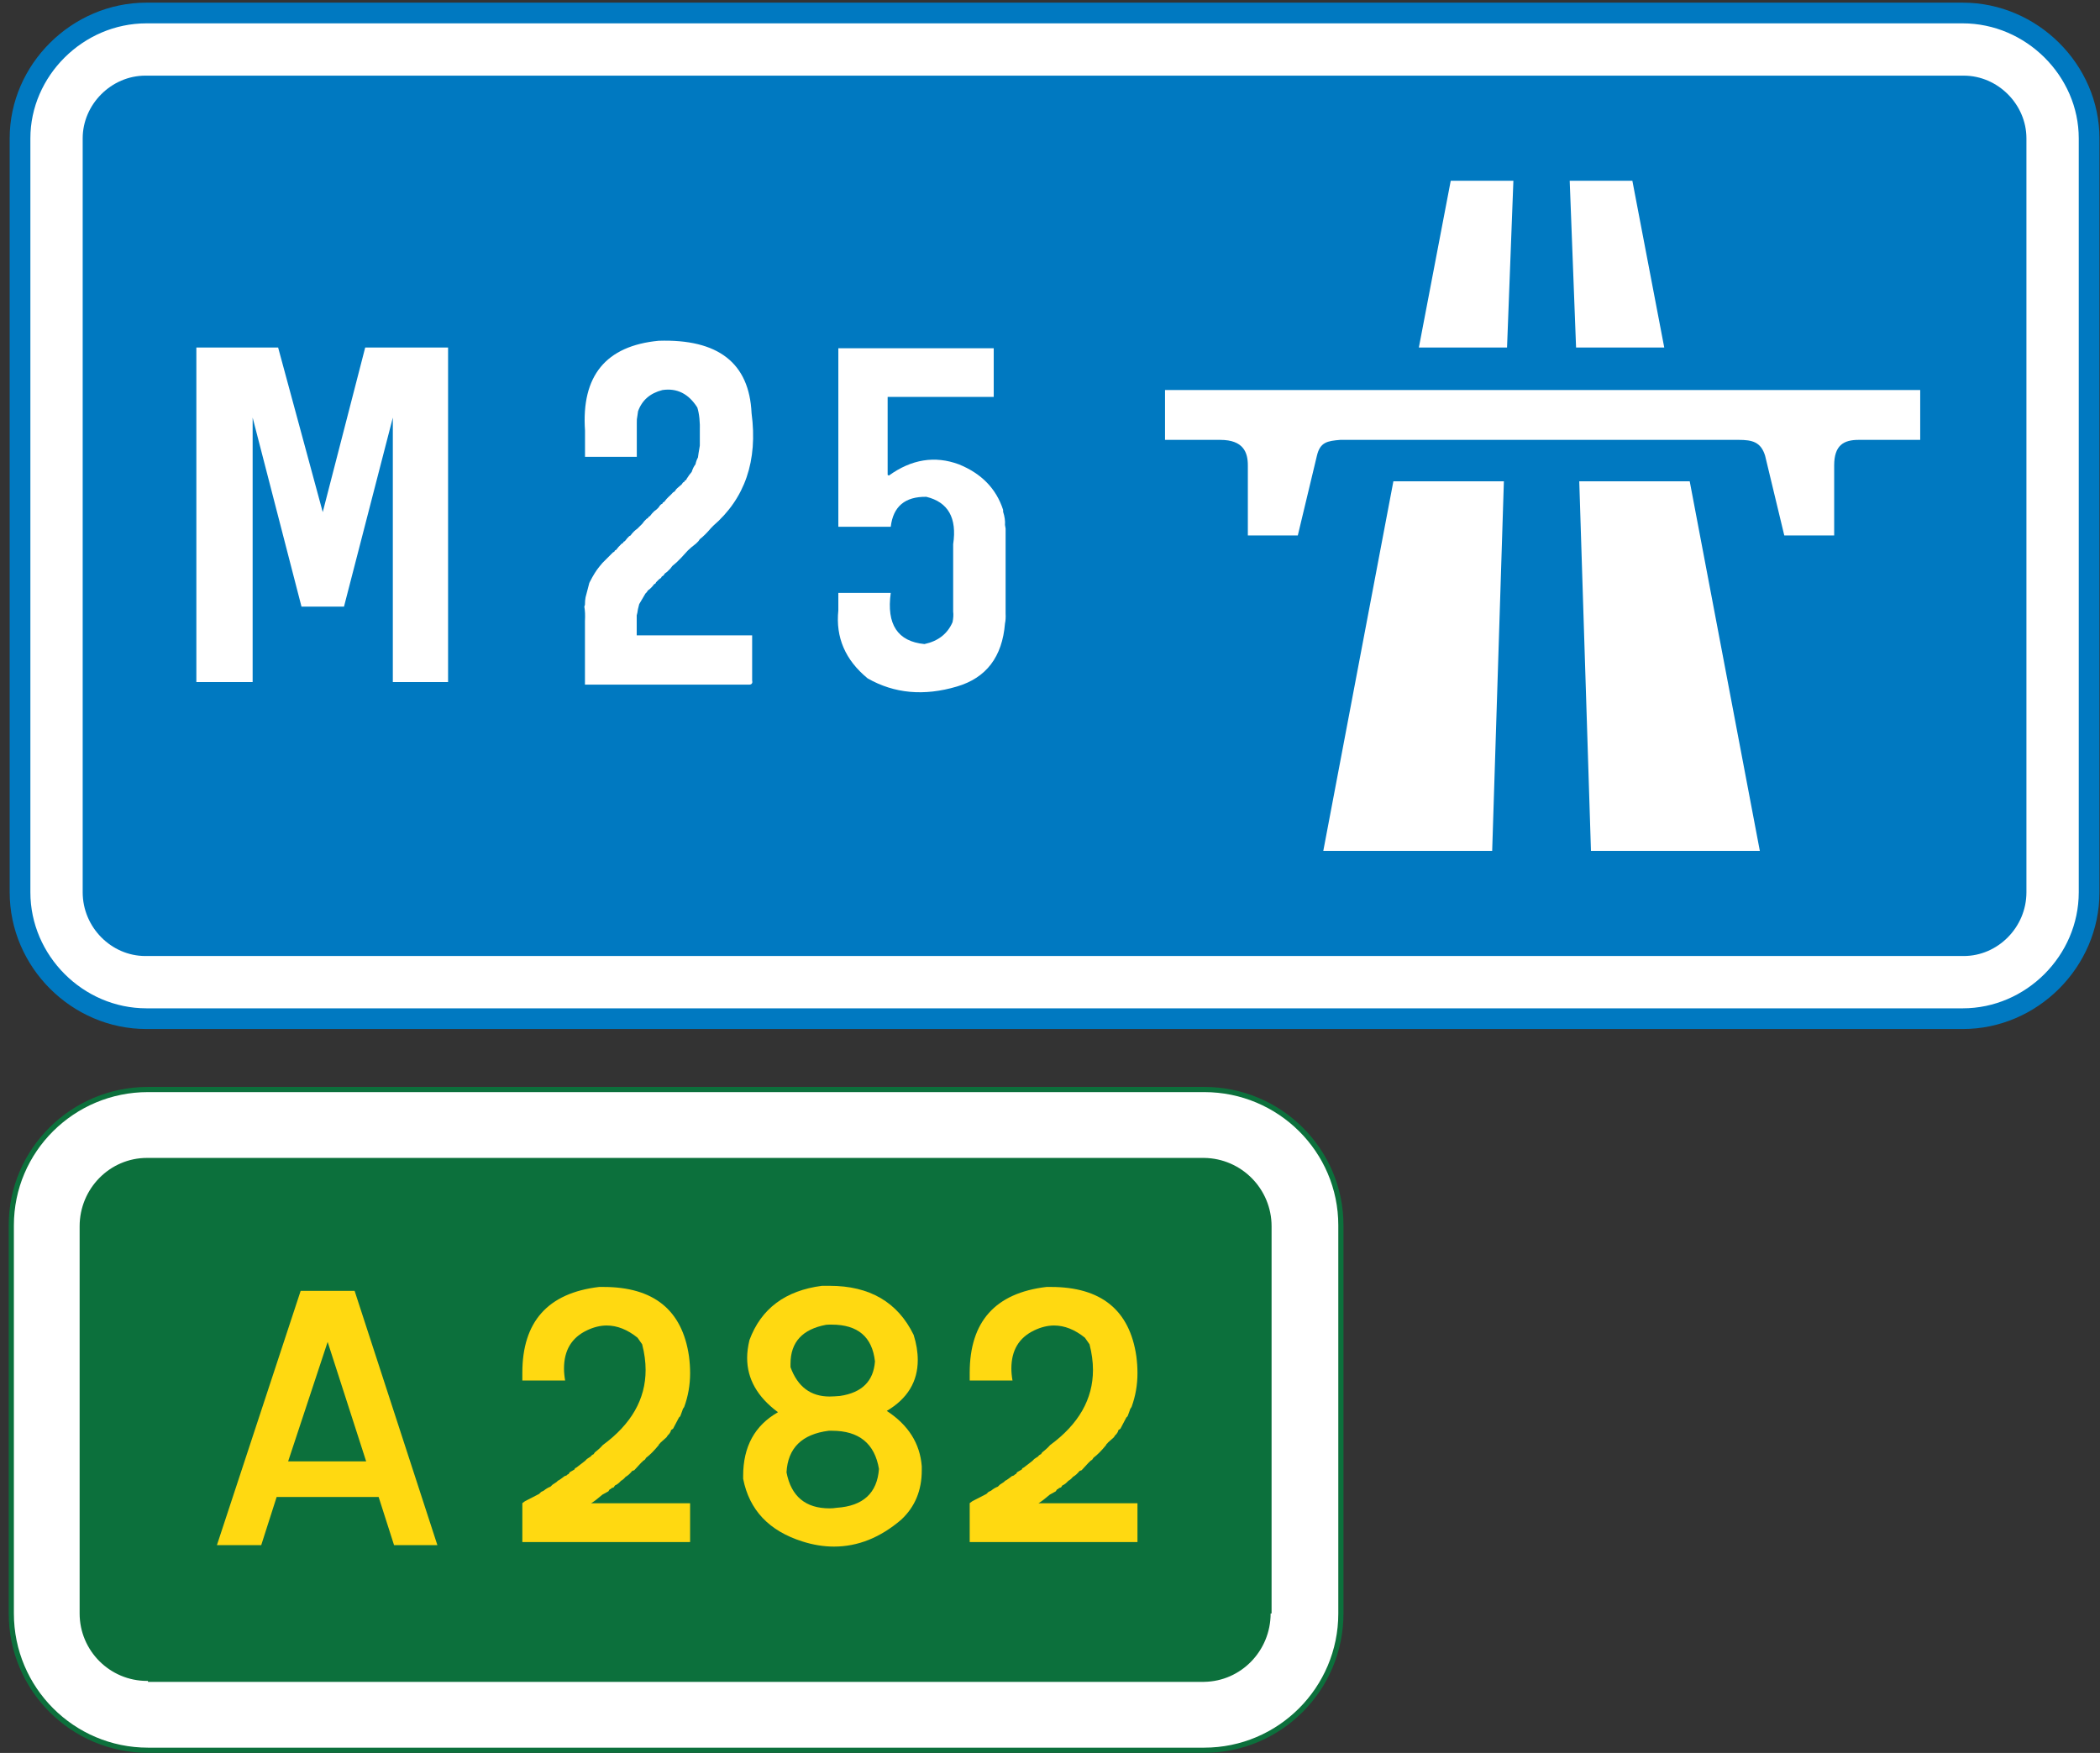 <?xml version="1.0" encoding="utf-8"?>
<!-- Generator: Adobe Illustrator 11 Build 196, SVG Export Plug-In  -->
<!DOCTYPE svg PUBLIC "-//W3C//DTD SVG 1.0//EN"    "http://www.w3.org/TR/2001/REC-SVG-20010904/DTD/svg10.dtd">
<svg  xmlns="http://www.w3.org/2000/svg" xmlns:xlink="http://www.w3.org/1999/xlink" xmlns:a="http://ns.adobe.com/AdobeSVGViewerExtensions/3.0/"
	 width="230" height="192" viewBox="-0.953 -0.291 230 192" xml:space="preserve">
	<rect x="-0.953" y="-0.291" width="230" height="192" fill="#333333" stroke="none"/>
	<defs>
	</defs>
	<g>
		<path id="White_border_4_" fill="#FFFFFF" stroke="#0079C1" stroke-width="2.268" stroke-miterlimit="10" d="M15.084,111.283
			c-7.561,0-13.844-6.28-13.844-13.846v-82.58c0-7.444,6.283-13.724,13.844-13.724H214.01c7.561,0,13.844,6.28,13.844,13.724v82.582
			c0,7.563-6.283,13.845-13.844,13.845L15.084,111.283L15.084,111.283z"/>
		<path id="Blue_2_" fill="#0079C1" d="M14.967,104.42c-3.723,0-6.864-3.141-6.864-6.98V14.858c0-3.722,3.141-6.864,6.864-6.864
			h199.158c3.727,0,6.864,3.142,6.864,6.864v82.582c0,3.841-3.139,6.98-6.864,6.98H14.967"/>
		<polyline fill="#FFFFFF" points="157.937,19.507 164.799,19.507 164.104,37.77 154.447,37.77 157.937,19.507 "/>
		<polyline fill="#FFFFFF" points="151.655,52.427 163.758,52.427 162.476,92.906 143.979,92.906 151.655,52.427 "/>
		<polyline fill="#FFFFFF" points="177.83,19.507 170.967,19.507 171.664,37.77 181.321,37.77 177.83,19.507 "/>
		<polyline fill="#FFFFFF" points="184.112,52.427 172.014,52.427 173.295,92.906 191.791,92.906 184.112,52.427 "/>
		<path fill="#FFFFFF" d="M199.933,50.683v7.674h-5.464l-2.098-8.726c-0.464-1.511-1.395-1.744-2.904-1.744H145.84
			c-1.397,0.118-2.211,0.233-2.562,1.744l-2.091,8.726h-5.471v-7.674c0-1.397-0.463-2.795-3.021-2.795h-6.05v-5.462h82.711v5.462
			h-6.747C200.981,47.888,199.933,48.472,199.933,50.683"/>
		<path fill="#FFFFFF" d="M81.361,44.96c0.695,5.219-0.718,9.343-4.238,12.373c-0.046,0.08-0.092,0.125-0.137,0.137
			c-0.479,0.57-0.912,1.003-1.299,1.3l-0.137,0.205l-0.137,0.137l-0.137,0.137C74.9,59.533,74.604,59.783,74.387,60l-0.752,0.82
			l-0.205,0.205l-0.273,0.272l-0.479,0.41l-0.205,0.272l-0.205,0.205l-0.137,0.138l-0.273,0.204l-0.137,0.205l-0.205,0.138
			l-0.068,0.137l-0.205,0.138l-0.342,0.342l-0.068,0.137l-0.137,0.068c-0.229,0.308-0.456,0.535-0.684,0.684l-0.137,0.205
			l-0.137,0.137l-0.684,1.162l-0.137,0.547l-0.068,0.41l-0.068,0.273v2.188h0.957h0.205h0.342h0.205h0.273h0.205h1.367h1.162h0.547
			h0.479h0.273h0.205h1.367h0.273h0.205h1.23h0.889h0.273H80.4h0.205h0.82v4.922c0.068,0.285-0.023,0.444-0.273,0.479h-0.479h-0.479
			h-0.205h-0.205h-0.889H78.69h-0.342h-0.205h-0.273h-0.205h-1.367h-0.542h-0.957h-0.205h-0.342h-0.205h-0.273h-0.205h-1.367h-1.162
			h-0.205h-0.82h-0.273h-0.205H68.17h-0.273h-0.205h-1.23h-0.889H65.3h-1.162h-0.205h-0.82v-1.162v-0.41v-0.957v-0.342v-2.119
			v-0.957v-0.819v-0.205c0.034-0.615,0.012-1.14-0.068-1.572l0.068-0.205c0-0.33,0.022-0.604,0.068-0.82l0.41-1.572l0.068-0.137
			c0.354-0.695,0.695-1.242,1.025-1.641l0.342-0.41l0.889-0.889l0.137-0.138l0.137-0.137l0.137-0.067l0.068-0.138l0.137-0.067
			c0.171-0.229,0.33-0.41,0.479-0.548l0.137-0.137l0.137-0.067l0.068-0.138l0.137-0.067c0.171-0.229,0.33-0.41,0.479-0.547
			l0.137-0.068c0.228-0.318,0.479-0.569,0.752-0.752l0.273-0.273l0.273-0.273l0.205-0.272l0.137-0.137l0.137-0.137l0.137-0.068
			l0.068-0.137l0.137-0.068c0.171-0.228,0.33-0.41,0.479-0.547l0.273-0.205l0.205-0.205l0.137-0.205l0.137-0.137l0.137-0.068
			l0.068-0.137l0.137-0.068c0.171-0.228,0.33-0.41,0.479-0.547c0.193-0.171,0.354-0.33,0.479-0.479l0.205-0.137l0.137-0.205
			l0.137-0.137l0.479-0.41l0.137-0.205l0.137-0.068l0.068-0.137l0.137-0.068l0.068-0.137c0.193-0.308,0.376-0.559,0.547-0.752
			c0.113-0.354,0.25-0.627,0.41-0.82c0.068-0.308,0.159-0.559,0.273-0.752l0.068-0.479l0.137-0.82V48.31v-0.205v-0.547v-0.547
			c0.034-1.07-0.057-1.959-0.273-2.666c-0.957-1.516-2.233-2.153-3.828-1.914c-1.345,0.342-2.233,1.117-2.666,2.324l-0.068,0.479
			c-0.057,0.273-0.08,0.524-0.068,0.752v3.76h-2.119h-0.957h-0.205h-0.342h-0.205h-0.273h-0.205H63.12v-0.273v-0.205v-0.342V48.72
			v-0.272v-0.205v-1.367c-0.41-6.004,2.278-9.285,8.066-9.844C77.715,36.825,81.11,39.469,81.361,44.96z"/>
		<path fill="#FFFFFF" d="M91.138,37.851h1.23h1.367h0.547h0.547h0.547h0.547h1.367h0.205h0.205h2.119h0.479h0.41h0.479h0.41h0.342
			h0.41h0.273h1.23h0.752h0.273h0.273h0.273h0.273h1.162h0.205h0.82v5.332h-0.684h-0.273h-0.205h-1.367h-1.162h-0.205h-0.82h-0.273
			h-0.205h-1.367h-0.273h-0.205h-1.23h-0.889h-0.273H97.29h-0.205h-0.82v8.545l0.137,0.068c2.483-1.789,5.035-2.199,7.656-1.23
			c2.483,1.003,4.102,2.666,4.854,4.99v0.205c0.171,0.535,0.239,1.015,0.205,1.437l0.068,0.41v9.297
			c0.022,0.422,0,0.785-0.068,1.094c-0.297,3.657-2.051,5.959-5.264,6.904c-3.601,1.07-6.859,0.773-9.775-0.889
			c-2.449-2.006-3.521-4.488-3.213-7.451v-0.547v-1.367h0.957h0.205h1.23h0.889h0.273h1.162h0.205h0.82
			c-0.479,3.451,0.752,5.319,3.691,5.604c1.492-0.317,2.518-1.116,3.076-2.394c0.091-0.443,0.113-0.832,0.068-1.161v-0.41v-0.205
			v-1.367v-0.889v-0.272v-1.23V62.05v-0.272v-0.273v-1.162v-0.205v-0.82c0.433-2.882-0.547-4.613-2.939-5.194
			c-2.336-0.034-3.635,1.06-3.896,3.28h-0.957h-0.205h-1.23h-0.889h-0.273H91.89h-0.205h-0.82v-0.547v-0.272v-1.23v-0.479v-0.273
			v-1.23v-1.367v-0.547V50.91v-0.55v-0.547v-1.367v-0.205v-0.205v-2.119v-0.479v-0.41V44.55v-0.41v-0.342v-0.41v-0.273v-1.23v-0.752
			V40.86v-0.273v-0.273v-0.273v-1.162v-0.205v-0.82h0.273V37.851z"/>
		<polyline id="M_2_" fill="#FFFFFF" points="48.122,51.264 48.122,37.77 39.046,37.77 34.395,55.799 29.508,37.77 20.553,37.77 
			20.553,74.41 26.717,74.41 26.717,45.448 32.067,66.15 36.723,66.15 42.071,45.448 42.071,74.41 48.122,74.41 48.122,51.264 "/>
		
			<path id="White_border_2_" fill="#FFFFFF" stroke="#0C703C" stroke-width="0.567" stroke-linecap="round" stroke-linejoin="bevel" stroke-miterlimit="10" d="
			M15.252,119.042L15.252,119.042c-8.259,0-14.968,6.665-14.968,14.877c0,0.034,0,0.069,0,0.105v42.405
			c0,8.271,6.709,14.982,14.968,14.982h115.683c8.265,0,14.971-6.712,14.971-14.982v-42.405c0-0.036,0-0.071,0-0.105
			c0-8.212-6.706-14.877-14.971-14.877H15.252z"/>
		<path id="Green_1_" fill-rule="evenodd" clip-rule="evenodd" fill="#0C703C" d="M15.149,126.639l0.103-0.105
			c-0.034,0-0.068,0-0.103,0c-4.074,0-7.381,3.357-7.381,7.491v42.405c0,4.075,3.307,7.387,7.381,7.387c0.035,0,0.069,0,0.103-0.003
			v0.107h115.683l-0.003-0.003c4.036-0.056,7.278-3.392,7.278-7.488h0.105v-42.405c0-4.095-3.287-7.433-7.381-7.491H15.252"/>
		<path fill="#FFD911" d="M74.506,148.25c0.041,0.314,0.072,0.627,0.094,0.939c0.021,0.312,0.031,0.619,0.031,0.92
			c0,1.289-0.216,2.521-0.646,3.701l-0.144,0.217l-0.072,0.217l-0.215,0.578l-0.144,0.145l-0.646,1.229l-0.216,0.143l-0.072,0.217
			l-0.144,0.217l-0.144,0.145l-0.144,0.217l-0.646,0.578c-0.048,0.084-0.096,0.133-0.144,0.145L71.183,158
			c-0.503,0.613-0.958,1.07-1.364,1.371l-0.146,0.217l-0.218,0.145c-0.049,0.086-0.097,0.133-0.146,0.145l-0.799,0.867l-0.218,0.072
			c-0.242,0.301-0.484,0.518-0.727,0.65c-0.17,0.205-0.339,0.35-0.508,0.434c-0.219,0.252-0.437,0.42-0.654,0.504l-0.145,0.217
			l-0.218,0.072c-0.061,0.086-0.134,0.133-0.219,0.145l-0.145,0.217l-0.654,0.361c-0.242,0.205-0.467,0.389-0.672,0.551
			c-0.206,0.162-0.394,0.293-0.562,0.389h10.841v4.25H56.256v-4.26l0.294-0.217l1.541-0.793l0.221-0.217l0.294-0.145
			c0.232-0.193,0.477-0.338,0.733-0.434l0.221-0.217l0.44-0.289l0.146-0.145l0.147-0.072c0.122-0.084,0.232-0.162,0.33-0.234
			s0.183-0.137,0.257-0.197l0.216-0.072c0.06-0.084,0.132-0.133,0.216-0.145l0.145-0.217l0.504-0.289l0.072-0.145l0.144-0.072
			l0.937-0.721l0.216-0.217l0.432-0.289c0.048-0.084,0.096-0.133,0.145-0.145c0.048-0.049,0.09-0.072,0.126-0.072h0.018l0.145-0.217
			c0.359-0.277,0.647-0.541,0.864-0.795c3.132-2.297,4.698-5.039,4.698-8.229c0-0.902-0.127-1.842-0.379-2.816l-0.506-0.721
			c-1.107-0.891-2.233-1.336-3.376-1.336c-0.711,0-1.439,0.18-2.186,0.541c-1.661,0.795-2.491,2.186-2.491,4.17
			c0,0.408,0.041,0.848,0.125,1.316h-4.688c0-0.145,0-0.281,0-0.414v-0.434c0-5.607,2.803-8.74,8.41-9.402h0.471
			C70.646,140.668,73.77,143.195,74.506,148.25z"/>
		<path fill="#FFD911" d="M99.113,145.918c0.301,0.953,0.451,1.871,0.451,2.752c0,2.377-1.131,4.234-3.394,5.574
			c2.361,1.541,3.638,3.562,3.832,6.066c0,0.072,0,0.148,0,0.227s0,0.152,0,0.225c0,2.203-0.752,4.004-2.254,5.4
			c-2.295,1.963-4.748,2.943-7.356,2.943c-1.143,0-2.296-0.188-3.461-0.561c-3.654-1.154-5.818-3.441-6.491-6.861v-0.326
			c0-3.201,1.271-5.523,3.814-6.969c-2.252-1.668-3.377-3.648-3.377-5.945c0-0.604,0.084-1.256,0.253-1.957
			c1.275-3.443,3.924-5.424,7.944-5.943c0.145,0,0.285,0,0.424,0s0.273,0,0.406,0C94.298,140.543,97.367,142.334,99.113,145.918z
			 M85.189,160.975c0.506,2.629,2.079,3.943,4.719,3.943c0.133,0,0.262-0.006,0.389-0.016s0.256-0.025,0.389-0.047
			c2.893-0.191,4.436-1.611,4.629-4.256c-0.471-2.787-2.188-4.182-5.153-4.182h-0.343C86.877,156.791,85.334,158.311,85.189,160.975
			z M85.627,149.455c0.783,2.143,2.21,3.213,4.282,3.213c0.18,0,0.363-0.006,0.551-0.02c0.187-0.012,0.382-0.025,0.587-0.043
			c2.396-0.352,3.674-1.615,3.83-3.789c-0.301-2.682-1.879-4.023-4.733-4.023c-0.097,0-0.196,0-0.298,0
			c-0.103,0-0.208,0.006-0.316,0.018c-2.602,0.484-3.902,1.906-3.902,4.264V149.455z"/>
		<path fill="#FFD911" d="M123.502,148.25c0.041,0.314,0.072,0.627,0.094,0.939c0.02,0.312,0.031,0.619,0.031,0.92
			c0,1.289-0.217,2.521-0.646,3.701l-0.145,0.217l-0.072,0.217l-0.215,0.578l-0.143,0.145l-0.646,1.229l-0.217,0.143l-0.072,0.217
			l-0.143,0.217l-0.145,0.145l-0.143,0.217l-0.646,0.578c-0.049,0.084-0.096,0.133-0.145,0.145L120.178,158
			c-0.502,0.613-0.957,1.07-1.363,1.371l-0.146,0.217l-0.217,0.145c-0.049,0.086-0.098,0.133-0.146,0.145l-0.799,0.867l-0.217,0.072
			c-0.242,0.301-0.484,0.518-0.727,0.65c-0.17,0.205-0.34,0.35-0.508,0.434c-0.219,0.252-0.438,0.42-0.654,0.504l-0.145,0.217
			l-0.218,0.072c-0.061,0.086-0.134,0.133-0.219,0.145l-0.145,0.217l-0.654,0.361c-0.242,0.205-0.467,0.389-0.672,0.551
			c-0.206,0.162-0.394,0.293-0.562,0.389h10.841v4.25h-18.375v-4.26l0.294-0.217l1.541-0.793l0.221-0.217l0.294-0.145
			c0.232-0.193,0.477-0.338,0.733-0.434l0.221-0.217l0.44-0.289l0.146-0.145l0.147-0.072c0.122-0.084,0.232-0.162,0.33-0.234
			s0.183-0.137,0.257-0.197l0.216-0.072c0.06-0.084,0.132-0.133,0.216-0.145l0.145-0.217l0.504-0.289l0.072-0.145l0.144-0.072
			l0.937-0.721l0.216-0.217l0.432-0.289c0.048-0.084,0.096-0.133,0.145-0.145c0.048-0.049,0.09-0.072,0.126-0.072h0.018l0.145-0.217
			c0.359-0.277,0.647-0.541,0.864-0.795c3.132-2.297,4.699-5.039,4.699-8.229c0-0.902-0.127-1.842-0.379-2.816l-0.506-0.721
			c-1.107-0.891-2.234-1.336-3.376-1.336c-0.711,0-1.439,0.18-2.186,0.541c-1.661,0.795-2.491,2.186-2.491,4.17
			c0,0.408,0.041,0.848,0.125,1.316h-4.688c0-0.145,0-0.281,0-0.414v-0.434c0-5.607,2.803-8.74,8.41-9.402h0.471
			C119.643,140.668,122.766,143.195,123.502,148.25z"/>
		<path id="A_1_" fill-rule="evenodd" clip-rule="evenodd" fill="#FFD911" d="M39.149,159.768h-8.543l4.326-13.082L39.149,159.768z
			 M40.517,163.673l1.688,5.272h4.746l-9.066-27.852h-5.908l-9.172,27.852h4.853l1.688-5.272H40.517z"/>
	</g>
</svg>
